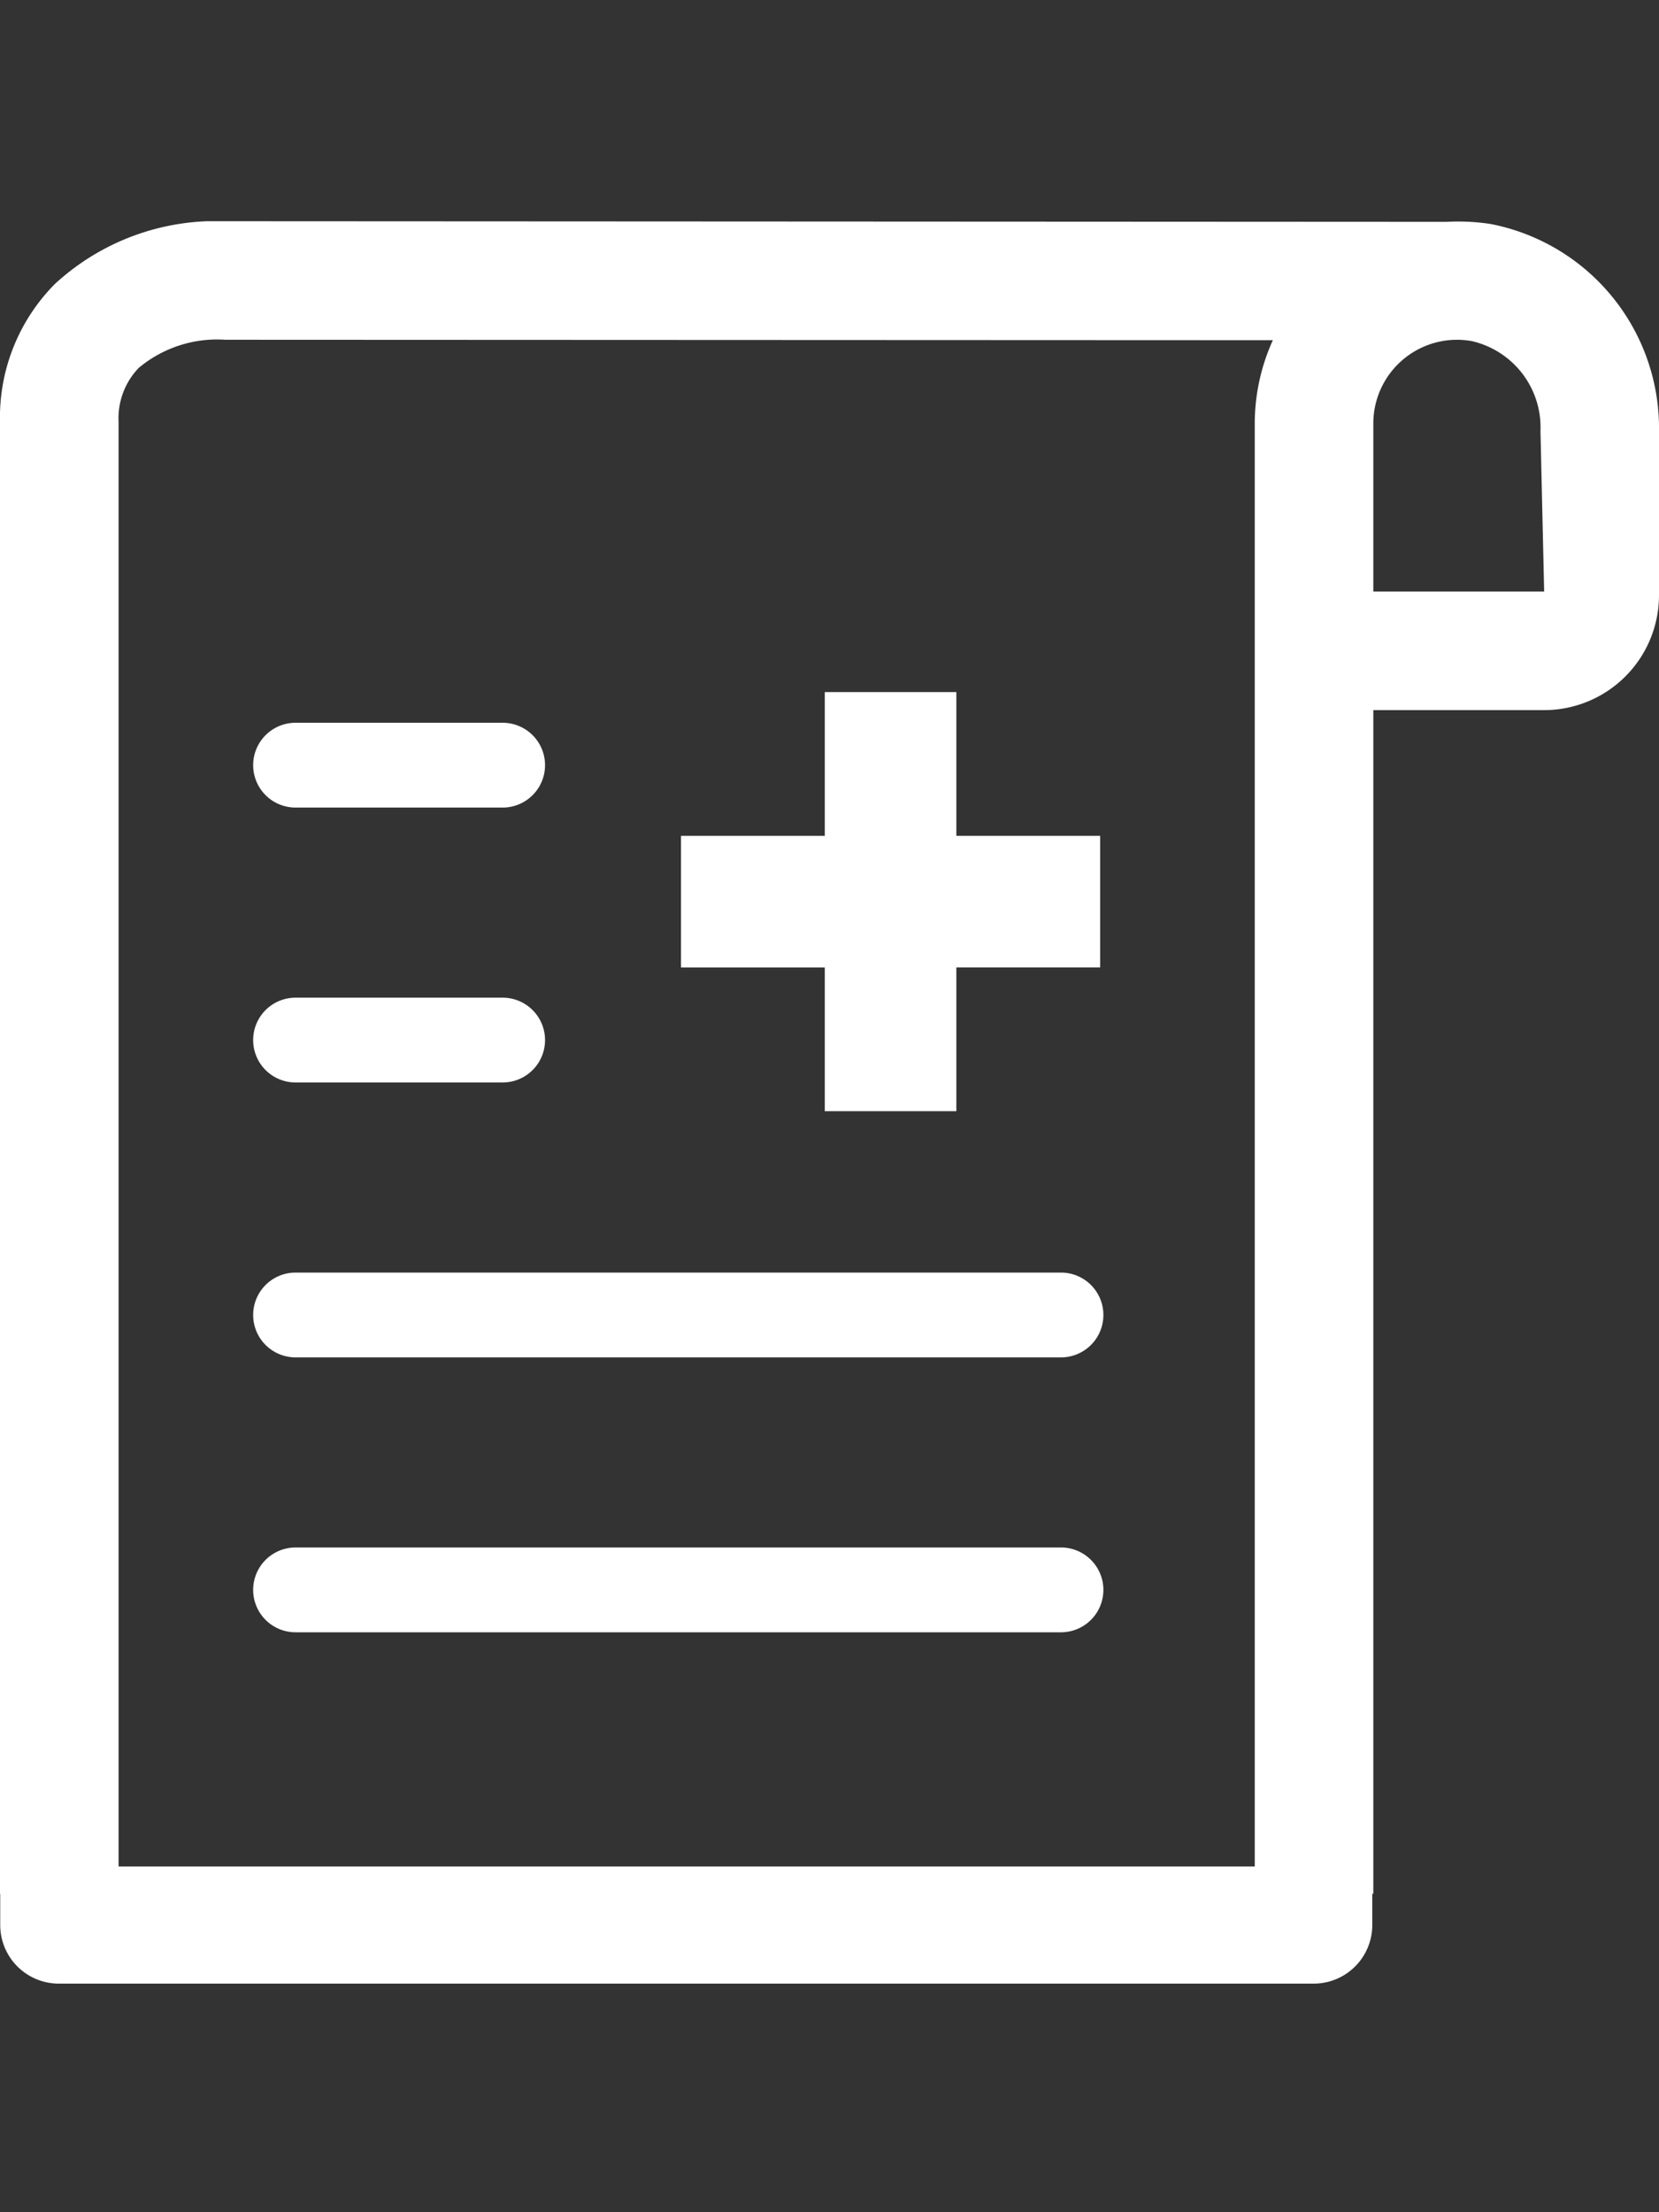 <svg xmlns="http://www.w3.org/2000/svg" width="45" height="60"><rect width="100%" height="100%" fill="#333333" stroke="none"/><defs><clipPath id="a"><path data-name="Rectangle 25387" fill="#fff" d="M0 0h45v47.804H0z"/></clipPath></defs><g data-name="Group 101311"><g data-name="Group 99991"><g data-name="Group 99992" clip-path="url(#a)" fill="#fff" transform="translate(0 6)"><path data-name="Path 127024" d="M8.017 15.903h5.617a1.15 1.15 0 0 0 0-2.3H8.017a1.15 1.15 0 0 0 0 2.3"/><path data-name="Path 127025" d="M8.017 23.359h5.617a1.15 1.15 0 0 0 0-2.3H8.017a1.15 1.15 0 0 0 0 2.3"/><path data-name="Path 127026" d="M8.017 30.815h20.762a1.15 1.15 0 0 0 0-2.3H8.017a1.15 1.15 0 0 0 0 2.3"/><path data-name="Path 127027" d="M8.017 38.271h20.762a1.15 1.15 0 0 0 0-2.3H8.017a1.15 1.15 0 0 0 0 2.3"/><path data-name="Path 127028" d="M40.426.074a5.764 5.764 0 0 0-1.191-.057L6.137 0h-.029a6.449 6.449 0 0 0-4.617 1.7A5.136 5.136 0 0 0 0 5.431v39.936h.006v.846A1.59 1.59 0 0 0 1.6 47.8h34.033a1.59 1.59 0 0 0 1.59-1.59v-.846h.028V13.26h4.637A3.117 3.117 0 0 0 45 10.145V5.691A5.642 5.642 0 0 0 40.426.074M3.761 3.98a3.316 3.316 0 0 1 2.352-.765h.02l28.393.012a5.47 5.47 0 0 0-.491 2.255v39.141H3.216V5.431a1.971 1.971 0 0 1 .545-1.451m33.49 6.064V5.483a2.271 2.271 0 0 1 2.659-2.234 2.4 2.4 0 0 1 1.875 2.442l.1 4.353Z"/><path data-name="Path 127029" d="M22.372 24.138h3.569v-3.9h3.9V16.67h-3.9v-3.9h-3.569v3.9h-3.9v3.569h3.9Z"/></g></g></g></svg>